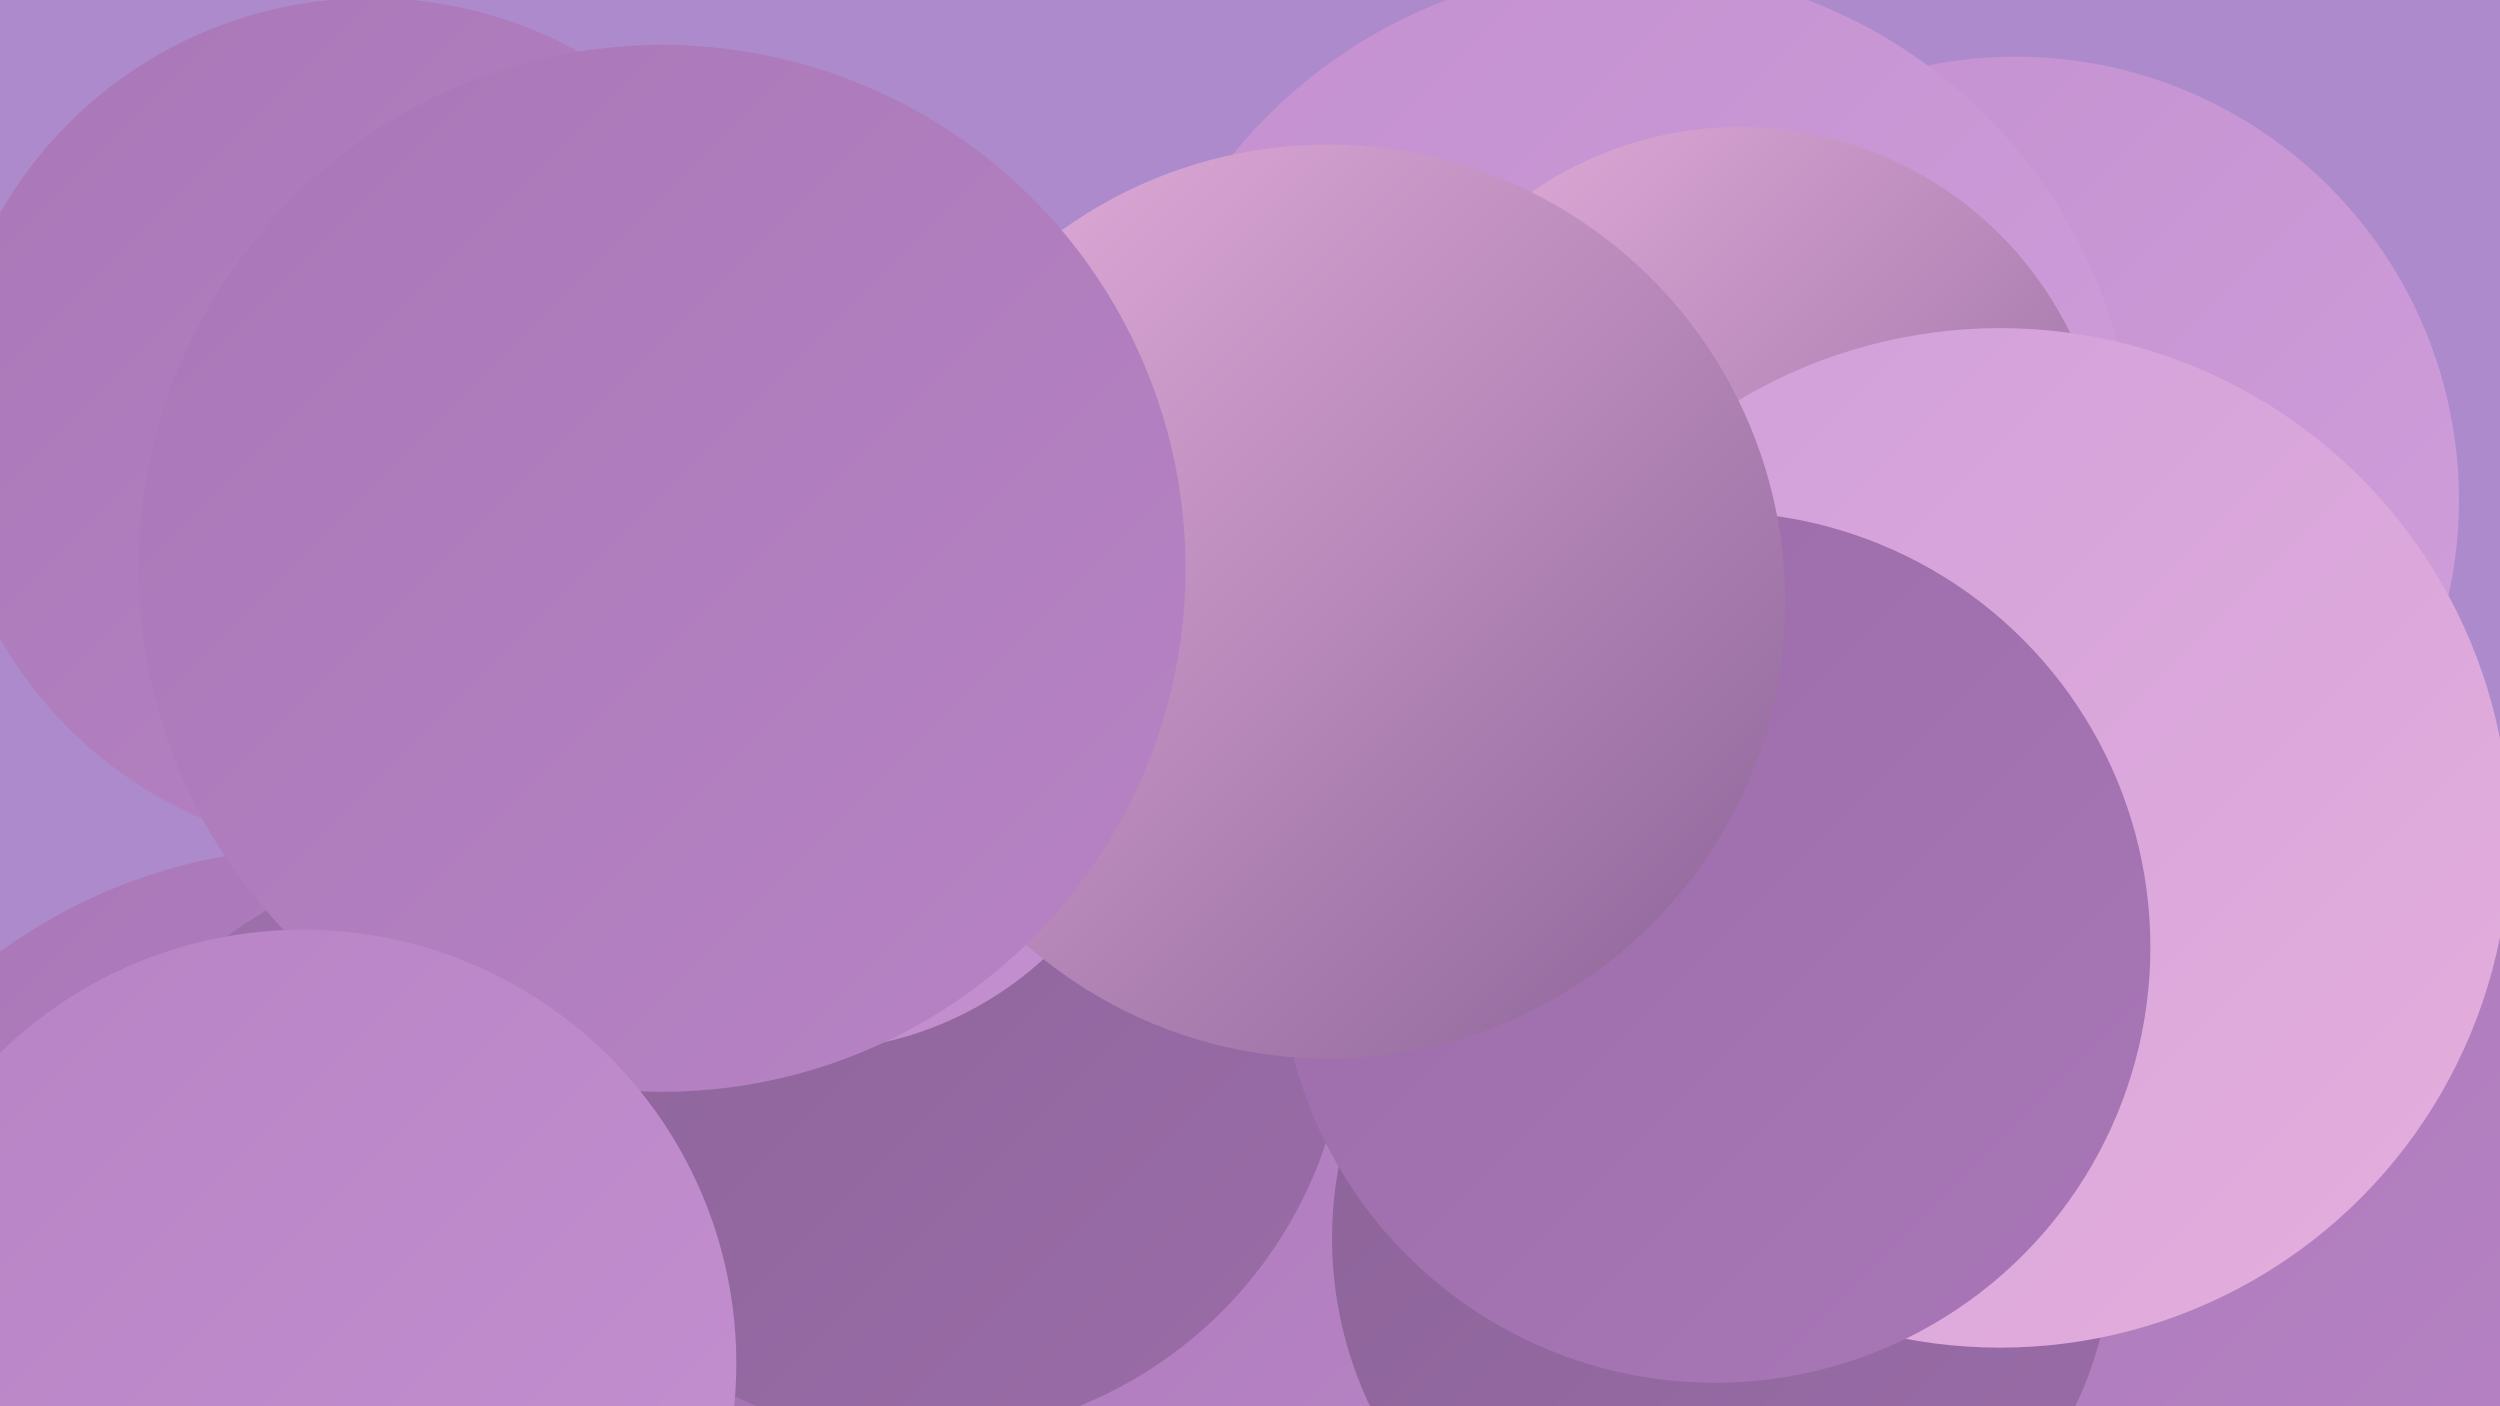 <?xml version="1.0" encoding="UTF-8"?><svg width="1280" height="720" xmlns="http://www.w3.org/2000/svg"><defs><linearGradient id="grad0" x1="0%" y1="0%" x2="100%" y2="100%"><stop offset="0%" style="stop-color:#8b6398;stop-opacity:1" /><stop offset="100%" style="stop-color:#9a6ca8;stop-opacity:1" /></linearGradient><linearGradient id="grad1" x1="0%" y1="0%" x2="100%" y2="100%"><stop offset="0%" style="stop-color:#9a6ca8;stop-opacity:1" /><stop offset="100%" style="stop-color:#a977b7;stop-opacity:1" /></linearGradient><linearGradient id="grad2" x1="0%" y1="0%" x2="100%" y2="100%"><stop offset="0%" style="stop-color:#a977b7;stop-opacity:1" /><stop offset="100%" style="stop-color:#b783c4;stop-opacity:1" /></linearGradient><linearGradient id="grad3" x1="0%" y1="0%" x2="100%" y2="100%"><stop offset="0%" style="stop-color:#b783c4;stop-opacity:1" /><stop offset="100%" style="stop-color:#c490d0;stop-opacity:1" /></linearGradient><linearGradient id="grad4" x1="0%" y1="0%" x2="100%" y2="100%"><stop offset="0%" style="stop-color:#c490d0;stop-opacity:1" /><stop offset="100%" style="stop-color:#d09fdb;stop-opacity:1" /></linearGradient><linearGradient id="grad5" x1="0%" y1="0%" x2="100%" y2="100%"><stop offset="0%" style="stop-color:#d09fdb;stop-opacity:1" /><stop offset="100%" style="stop-color:#e5afdc;stop-opacity:1" /></linearGradient><linearGradient id="grad6" x1="0%" y1="0%" x2="100%" y2="100%"><stop offset="0%" style="stop-color:#e5afdc;stop-opacity:1" /><stop offset="100%" style="stop-color:#8b6398;stop-opacity:1" /></linearGradient></defs><rect width="1280" height="720" fill="#ac8acb" /><circle cx="703" cy="397" r="199" fill="url(#grad1)" /><circle cx="618" cy="709" r="237" fill="url(#grad3)" /><circle cx="1070" cy="620" r="276" fill="url(#grad2)" /><circle cx="1032" cy="256" r="227" fill="url(#grad4)" /><circle cx="760" cy="715" r="274" fill="url(#grad3)" /><circle cx="164" cy="713" r="279" fill="url(#grad2)" /><circle cx="518" cy="609" r="224" fill="url(#grad2)" /><circle cx="576" cy="364" r="218" fill="url(#grad2)" /><circle cx="190" cy="218" r="219" fill="url(#grad2)" /><circle cx="882" cy="634" r="200" fill="url(#grad0)" /><circle cx="245" cy="654" r="217" fill="url(#grad1)" /><circle cx="833" cy="243" r="260" fill="url(#grad4)" /><circle cx="891" cy="253" r="188" fill="url(#grad6)" /><circle cx="470" cy="516" r="220" fill="url(#grad0)" /><circle cx="413" cy="358" r="180" fill="url(#grad3)" /><circle cx="1024" cy="429" r="261" fill="url(#grad5)" /><circle cx="878" cy="485" r="223" fill="url(#grad1)" /><circle cx="680" cy="308" r="234" fill="url(#grad6)" /><circle cx="339" cy="291" r="268" fill="url(#grad2)" /><circle cx="155" cy="698" r="222" fill="url(#grad3)" /></svg>